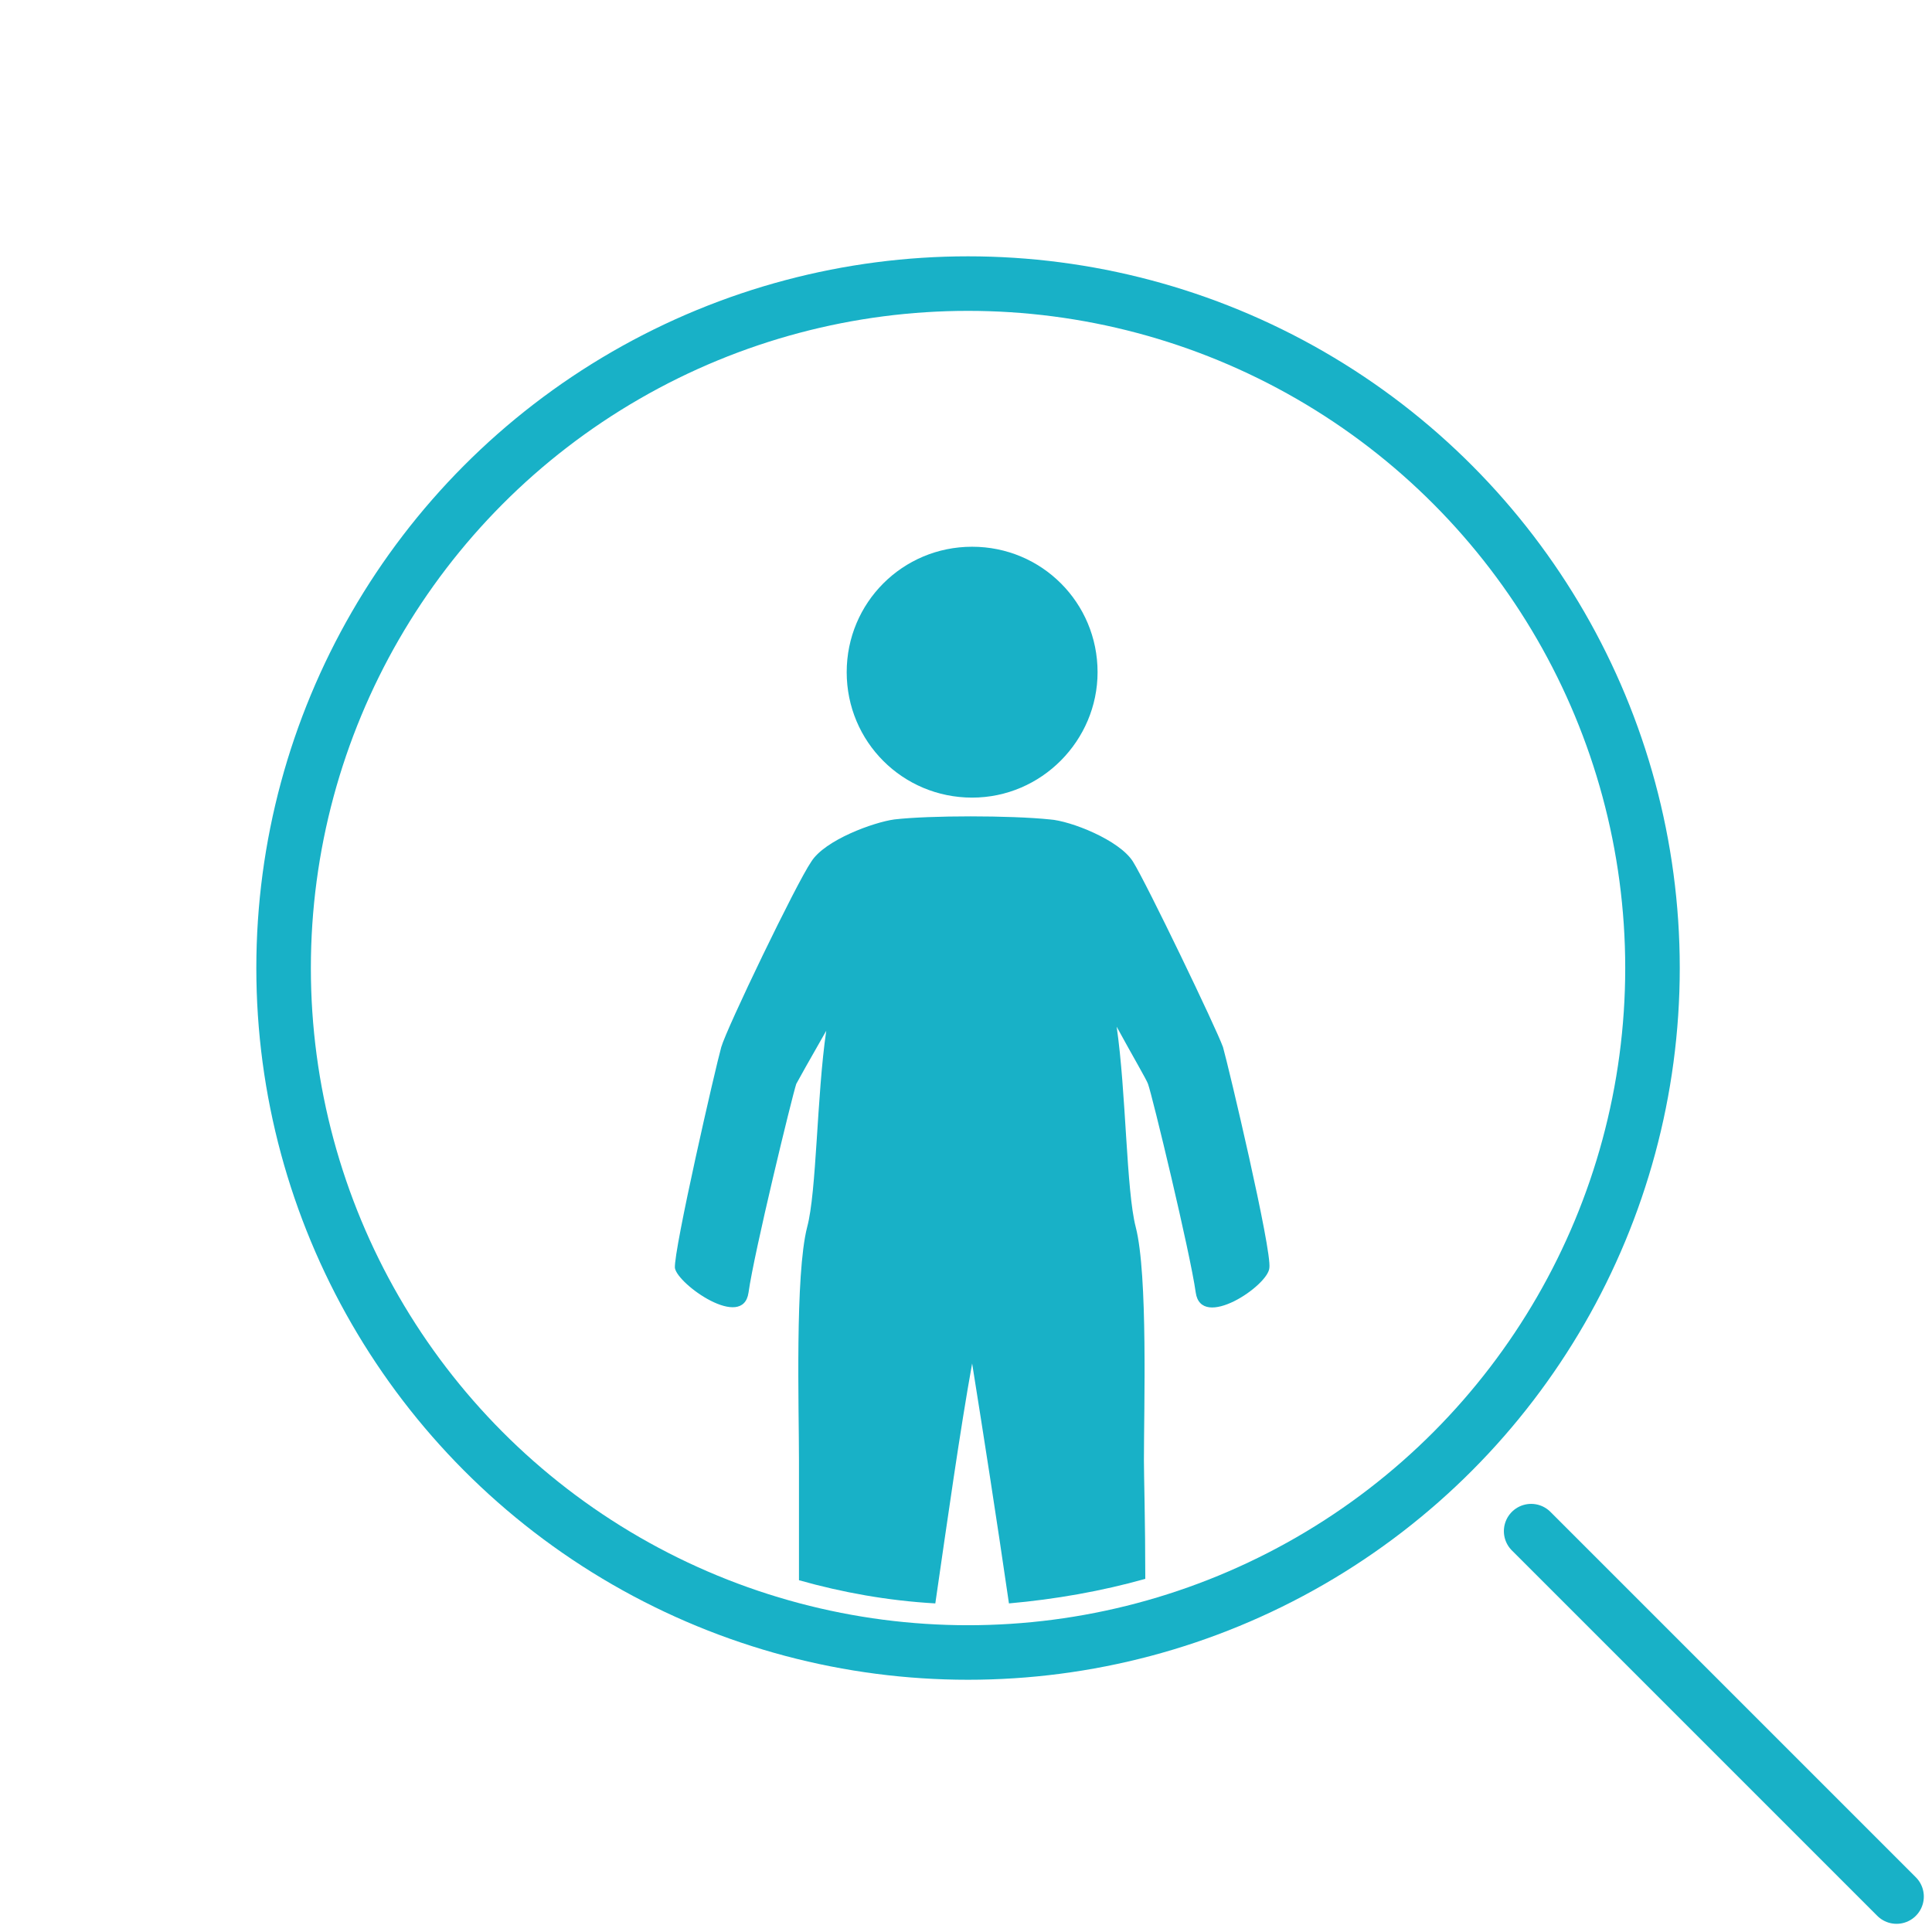 <?xml version="1.0" encoding="utf-8"?>
<!-- Generator: Adobe Illustrator 22.1.0, SVG Export Plug-In . SVG Version: 6.00 Build 0)  -->
<svg version="1.1" id="レイヤー_1" xmlns="http://www.w3.org/2000/svg" xmlns:xlink="http://www.w3.org/1999/xlink" x="0px"
	 y="0px" viewBox="0 0 141.7 141.7" enable-background="new 0 0 141.7 141.7" xml:space="preserve">
<g display="none">
	<circle display="inline" fill="#040000" cx="106.3" cy="22.7" r="9.2"/>
	<circle display="inline" fill="#040000" cx="35.5" cy="22.7" r="9.2"/>
	<path display="inline" fill="#040000" d="M46.1,78.5C46,77.3,47,72.4,48,68c-0.1-1.9-0.3-3.5-0.5-4.6c-0.7-2.7-0.7-9.9-1.4-14.7
		c1.3,2.2,2.2,3.9,2.3,4.2c0.2,0.4,0.9,3.6,1.7,7c0.8-2,2.5-5.5,4-8.5c-0.1-0.6-0.3-1-0.3-1.2c-0.4-1.4-5.5-12-6.6-13.6
		c-1-1.6-4.6-2.9-6.1-3.1c-2.9-0.3-8.8-0.3-11.4,0c-1.5,0.2-5.1,1.5-6.1,3.1c-1,1.6-6.1,12.2-6.6,13.6c-0.4,1.4-3.6,14.9-3.4,16.2
		c0.1,1.3,5,4.6,5.4,1.8c0.4-2.9,3.2-14.5,3.5-15.3c0.1-0.3,1-1.9,2.2-3.9C24,53.8,24,60.8,23.3,63.4c-0.9,3.5-0.6,13.3-0.6,17.1
		s-0.2,29.5,0,33.1c0.2,3.5,7.1,3.8,7.1,0.6c0-2.4,3.2-26.8,5.6-40.7c2.4,13.9,5.6,38.3,5.6,40.7c0,3.2,6.9,3,7.1-0.6
		c0.2-3.3,0-25.4,0-31.8C47,80.9,46.2,79.7,46.1,78.5z"/>
	<path display="inline" fill="#040000" d="M124.7,50.3c-0.4-1.4-5.5-12-6.6-13.6c-1-1.6-4.6-2.9-6.1-3.1c-2.9-0.3-8.8-0.3-11.4,0
		c-1.5,0.2-5.1,1.5-6.1,3.1c-1,1.6-6.1,12.2-6.6,13.6c-0.1,0.2-0.2,0.6-0.3,1.2c1.5,3,3.2,6.5,4,8.5c0.8-3.4,1.6-6.6,1.7-7
		c0.1-0.3,1-1.9,2.2-3.9c-0.7,4.8-0.7,11.7-1.4,14.4c-0.2,1-0.4,2.5-0.5,4.2c1,4.4,2.1,9.7,2,10.9c-0.1,1.2-1,2.4-2.1,3.4
		c0,6.5-0.2,28.4,0,31.7c0.2,3.5,7.1,3.8,7.1,0.6c0-2.4,3.2-26.8,5.6-40.7c2.4,13.9,5.6,38.3,5.6,40.7c0,3.2,6.9,3,7.1-0.6
		c0.2-3.5,0-29.2,0-33.1s0.3-13.6-0.6-17.1c-0.7-2.7-0.7-9.9-1.4-14.7c1.3,2.2,2.2,3.9,2.3,4.2c0.3,0.9,3.1,12.4,3.5,15.3
		c0.4,2.8,5.2-0.6,5.4-1.8C128.2,65.2,125.1,51.7,124.7,50.3z"/>
	<g display="inline">
		<circle fill="#040000" cx="70.9" cy="34.5" r="9.2"/>
		<path fill="#040000" d="M89.3,62.1c-0.4-1.4-5.5-12-6.6-13.6c-1-1.6-4.6-2.9-6.1-3.1c-2.9-0.3-8.8-0.3-11.4,0
			c-1.5,0.2-5.1,1.5-6.1,3.1c-1,1.6-6.1,12.2-6.6,13.6C52.1,63.5,48.9,77,49,78.3c0.1,1.3,5,4.6,5.4,1.8c0.4-2.9,3.2-14.5,3.5-15.3
			c0.1-0.3,1-1.9,2.2-3.9c-0.7,4.8-0.7,11.7-1.4,14.4c-0.9,3.5-0.6,13.3-0.6,17.1s-0.2,29.5,0,33.1c0.2,3.5,7.1,3.8,7.1,0.6
			c0-2.4,3.2-26.8,5.6-40.7c2.4,13.9,5.6,38.3,5.6,40.7c0,3.2,6.9,3,7.1-0.6c0.2-3.5,0-29.2,0-33.1s0.3-13.6-0.6-17.1
			c-0.7-2.7-0.7-9.9-1.4-14.7c1.3,2.2,2.2,3.9,2.3,4.2c0.3,0.9,3.1,12.4,3.5,15.3c0.4,2.8,5.2-0.6,5.4-1.8
			C92.8,77,89.7,63.5,89.3,62.1z"/>
	</g>
</g>
<g display="none">
	
		<line display="inline" fill="none" stroke="#040000" stroke-width="4" stroke-linecap="round" stroke-linejoin="round" stroke-miterlimit="10" x1="21.9" y1="77.6" x2="119.9" y2="77.6"/>
	<g display="inline">
		
			<line fill="none" stroke="#040000" stroke-width="4" stroke-linecap="round" stroke-linejoin="round" stroke-miterlimit="10" x1="33.7" y1="77.6" x2="33.7" y2="117.7"/>
		
			<line fill="none" stroke="#040000" stroke-width="4" stroke-linecap="round" stroke-linejoin="round" stroke-miterlimit="10" x1="108" y1="77.6" x2="108" y2="117.7"/>
	</g>
	<circle display="inline" fill="#040000" cx="66.7" cy="30.4" r="9.2"/>
	<path display="inline" fill="#040000" d="M68.4,43.6c0-3.8,7.3-7.8,10.1-5.9c3,2,5.9,8,7.7,11.6c1.8,3.5,7.4,14.8,8.3,18.3
		c0.9,3.5,0.6,13.3,0.6,17.1s0.2,29.5,0,33.1s-7.1,3.8-7.1,0.6c0-3.2-5.9-46.8-7.7-50.1C78.5,65,68.4,47.2,68.4,43.6z"/>
	<path display="inline" fill="#040000" d="M61.7,76.2c1.2-2.6,5.2-13.9,5.4-14.8S68,45,68.4,43.6c0.4-1.5,1.8-2.8,3.1-2.3
		c1.4,0.5,3.4,4,3.4,5.9c0,1.9-1.5,13.6-1.9,15c-0.4,1.4-5.1,14.5-5.9,15.4S60.5,78.8,61.7,76.2z"/>
</g>
<g display="none">
	
		<line display="inline" fill="none" stroke="#040000" stroke-width="2" stroke-linecap="round" stroke-linejoin="round" stroke-miterlimit="10" x1="21.9" y1="112.2" x2="119.9" y2="112.2"/>
	<g display="inline">
		
			<rect x="37.8" y="66.7" fill="none" stroke="#040000" stroke-width="2" stroke-linecap="round" stroke-linejoin="round" stroke-miterlimit="10" width="10.6" height="14.2"/>
		
			<rect x="55.5" y="66.7" fill="none" stroke="#040000" stroke-width="2" stroke-linecap="round" stroke-linejoin="round" stroke-miterlimit="10" width="10.6" height="14.2"/>
		
			<rect x="73.2" y="66.7" fill="none" stroke="#040000" stroke-width="2" stroke-linecap="round" stroke-linejoin="round" stroke-miterlimit="10" width="10.6" height="14.2"/>
		
			<rect x="90.9" y="66.7" fill="none" stroke="#040000" stroke-width="2" stroke-linecap="round" stroke-linejoin="round" stroke-miterlimit="10" width="10.6" height="14.2"/>
	</g>
	<g display="inline">
		
			<rect x="37.8" y="88" fill="none" stroke="#040000" stroke-width="2" stroke-linecap="round" stroke-linejoin="round" stroke-miterlimit="10" width="10.6" height="14.2"/>
		
			<rect x="55.5" y="88" fill="none" stroke="#040000" stroke-width="2" stroke-linecap="round" stroke-linejoin="round" stroke-miterlimit="10" width="10.6" height="14.2"/>
		
			<rect x="73.2" y="88" fill="none" stroke="#040000" stroke-width="2" stroke-linecap="round" stroke-linejoin="round" stroke-miterlimit="10" width="10.6" height="14.2"/>
		
			<rect x="90.9" y="88" fill="none" stroke="#040000" stroke-width="2" stroke-linecap="round" stroke-linejoin="round" stroke-miterlimit="10" width="10.6" height="14.2"/>
	</g>
	<g display="inline">
		
			<rect x="55.5" y="41.9" fill="none" stroke="#040000" stroke-width="2" stroke-linecap="round" stroke-linejoin="round" stroke-miterlimit="10" width="10.6" height="14.2"/>
		
			<rect x="73.2" y="41.9" fill="none" stroke="#040000" stroke-width="2" stroke-linecap="round" stroke-linejoin="round" stroke-miterlimit="10" width="10.6" height="14.2"/>
	</g>
	
		<polyline display="inline" fill="none" stroke="#040000" stroke-width="2" stroke-linecap="round" stroke-linejoin="round" stroke-miterlimit="10" points="
		114,112.2 114,53.2 93.9,53.2 93.9,29.6 47.8,29.6 47.8,53.2 27.8,53.2 27.8,112.2 	"/>
</g>
<circle fill="none" stroke="#18b1c7" stroke-width="4" stroke-linecap="round" stroke-linejoin="round" stroke-miterlimit="10" cx="71" cy="71" r="50.2"/>
<g>
	<path fill="#18b1c7" d="M84,115.8c-3.2,0.9-6.6,1.5-10,1.8c-0.9-6.2-1.9-12.6-2.7-17.6c-0.9,5-1.8,11.4-2.7,17.6
		c-3.5-0.2-6.8-0.8-10-1.7c0-4.2,0-7.6,0-8.8c0-3.8-0.3-13.6,0.6-17.1c0.7-2.6,0.7-9.6,1.4-14.4c-1.2,2.1-2.1,3.7-2.2,3.9
		c-0.3,0.9-3.1,12.4-3.5,15.3c-0.4,2.8-5.2-0.6-5.4-1.8c-0.1-1.3,3-14.8,3.4-16.2c0.4-1.4,5.5-12,6.6-13.6c1-1.6,4.6-2.9,6.1-3.1
		c2.6-0.3,8.5-0.3,11.4,0c1.5,0.1,5.1,1.5,6.1,3.1c1,1.6,6.1,12.2,6.6,13.6c0.4,1.4,3.6,14.9,3.4,16.2c-0.1,1.3-5,4.6-5.4,1.8
		c-0.4-2.9-3.2-14.5-3.5-15.3c-0.1-0.3-1.1-2-2.3-4.2c0.7,4.8,0.7,12,1.4,14.7c0.9,3.5,0.6,13.3,0.6,17.1
		C83.9,108.3,84,111.6,84,115.8z M71.3,58.5c-5.1,0-9.2-4.1-9.2-9.2c0-5.1,4.1-9.2,9.2-9.2c5.1,0,9.2,4.1,9.2,9.2
		C80.5,54.3,76.4,58.5,71.3,58.5z"/>
</g>
<line fill="none" stroke="#18b1c7" stroke-width="4" stroke-linecap="round" stroke-linejoin="round" stroke-miterlimit="10" x1="112.3" y1="112.3" x2="139.1" y2="139.1"/>
<g display="none">
	
		<line display="inline" fill="none" stroke="#18b1c7" stroke-width="2" stroke-linecap="round" stroke-linejoin="round" stroke-miterlimit="10" x1="21.9" y1="109.4" x2="119.9" y2="109.4"/>
	<g display="inline">
		
			<rect x="78.5" y="75.2" fill="none" stroke="#18b1c7" stroke-width="2" stroke-linecap="round" stroke-linejoin="round" stroke-miterlimit="10" width="13" height="17.7"/>
	</g>
	
		<path display="inline" fill="none" stroke="#18b1c7" stroke-width="2" stroke-linecap="round" stroke-linejoin="round" stroke-miterlimit="10" d="
		M67.9,109.4V87.1c0-5.7-4.9-10.3-10.6-10.3c-5.7,0-10.6,4.6-10.6,10.3v22.3"/>
	
		<polygon display="inline" fill="none" stroke="#18b1c7" stroke-width="2" stroke-linecap="round" stroke-linejoin="round" stroke-miterlimit="10" points="
		119.2,65.7 70.6,32.3 22,65.7 	"/>
	<g display="inline">
		
			<line fill="none" stroke="#18b1c7" stroke-width="2" stroke-linecap="round" stroke-linejoin="round" stroke-miterlimit="10" x1="34.9" y1="68.1" x2="34.9" y2="109.4"/>
		
			<line fill="none" stroke="#18b1c7" stroke-width="2" stroke-linecap="round" stroke-linejoin="round" stroke-miterlimit="10" x1="103.3" y1="68.1" x2="103.3" y2="109.4"/>
	</g>
</g>
<g display="none">
	<circle display="inline" fill="#18b1c7" cx="72" cy="42.1" r="9.2"/>
	<path display="inline" fill="#18b1c7" d="M84.3,75.1c0.4,3.6,8.3,7.5,3,9.1C83.8,85.4,71,85,67.1,85s-36.4,0.2-40,0
		c-3.5-0.2-1.9-9.5,2.4-10.6c3.5-0.9,29.8-4.7,33.5-5.1C72.9,68.1,83.7,69.2,84.3,75.1z"/>
	
		<polyline display="inline" fill="none" stroke="#18b1c7" stroke-width="4" stroke-linecap="round" stroke-linejoin="round" stroke-miterlimit="10" points="
		24.8,108.9 24.8,91.2 116.9,91.2 	"/>
	
		<line display="inline" fill="none" stroke="#18b1c7" stroke-width="4" stroke-linecap="round" stroke-linejoin="round" stroke-miterlimit="10" x1="116.9" y1="48.7" x2="116.9" y2="108.9"/>
	<path display="inline" fill="#18b1c7" d="M102.8,83.8c-1.4,1.3-3.7,1.2-5-0.2l-1.6-1.7c-1.3-1.4-1.3-3.7,0.2-5l8.6-8
		c1.4-1.3,3.7-1.3,5,0.2l1.6,1.7c1.3,1.4,1.2,3.7-0.2,5L102.8,83.8z"/>
	<path display="inline" fill="#18b1c7" d="M72,57.1c-0.4-3.2,7.9-8.9,11.5-4.6c3.6,4.3,8.8,15.2,8.5,22.3c-0.3,7.1-2,9.2-3.7,9.6
		c-5.5,1-8.7-2.6-12.2-12.7C72.7,61.5,72,57.1,72,57.1z"/>
</g>
<g display="none">
	<path display="inline" fill="#18b1c7" d="M70.9,123.4c-13.5,0-26.9-5.1-37.1-15.4c-20.5-20.5-20.5-53.8,0-74.3
		c20.5-20.5,53.8-20.5,74.3,0l0,0c20.5,20.5,20.5,53.8,0,74.3C97.8,118.2,84.3,123.4,70.9,123.4z M70.9,23.1
		c-12.2,0-24.5,4.7-33.8,14c-18.6,18.6-18.6,49,0,67.6c18.6,18.6,49,18.6,67.6,0c18.6-18.6,18.6-49,0-67.6
		C95.4,27.7,83.1,23.1,70.9,23.1z"/>
	<path display="inline" fill="#18b1c7" d="M70.9,104.8c-1.3,0-2.4-1.1-2.4-2.4V58.8c0-1.3,1.1-2.4,2.4-2.4s2.4,1.1,2.4,2.4v43.7
		C73.2,103.8,72.2,104.8,70.9,104.8z"/>
	<circle display="inline" fill="#18b1c7" cx="70.9" cy="46.1" r="5.3"/>
</g>
<g>
</g>
<g>
</g>
<g>
</g>
<g>
</g>
<g>
</g>
<g>
</g>
</svg>

